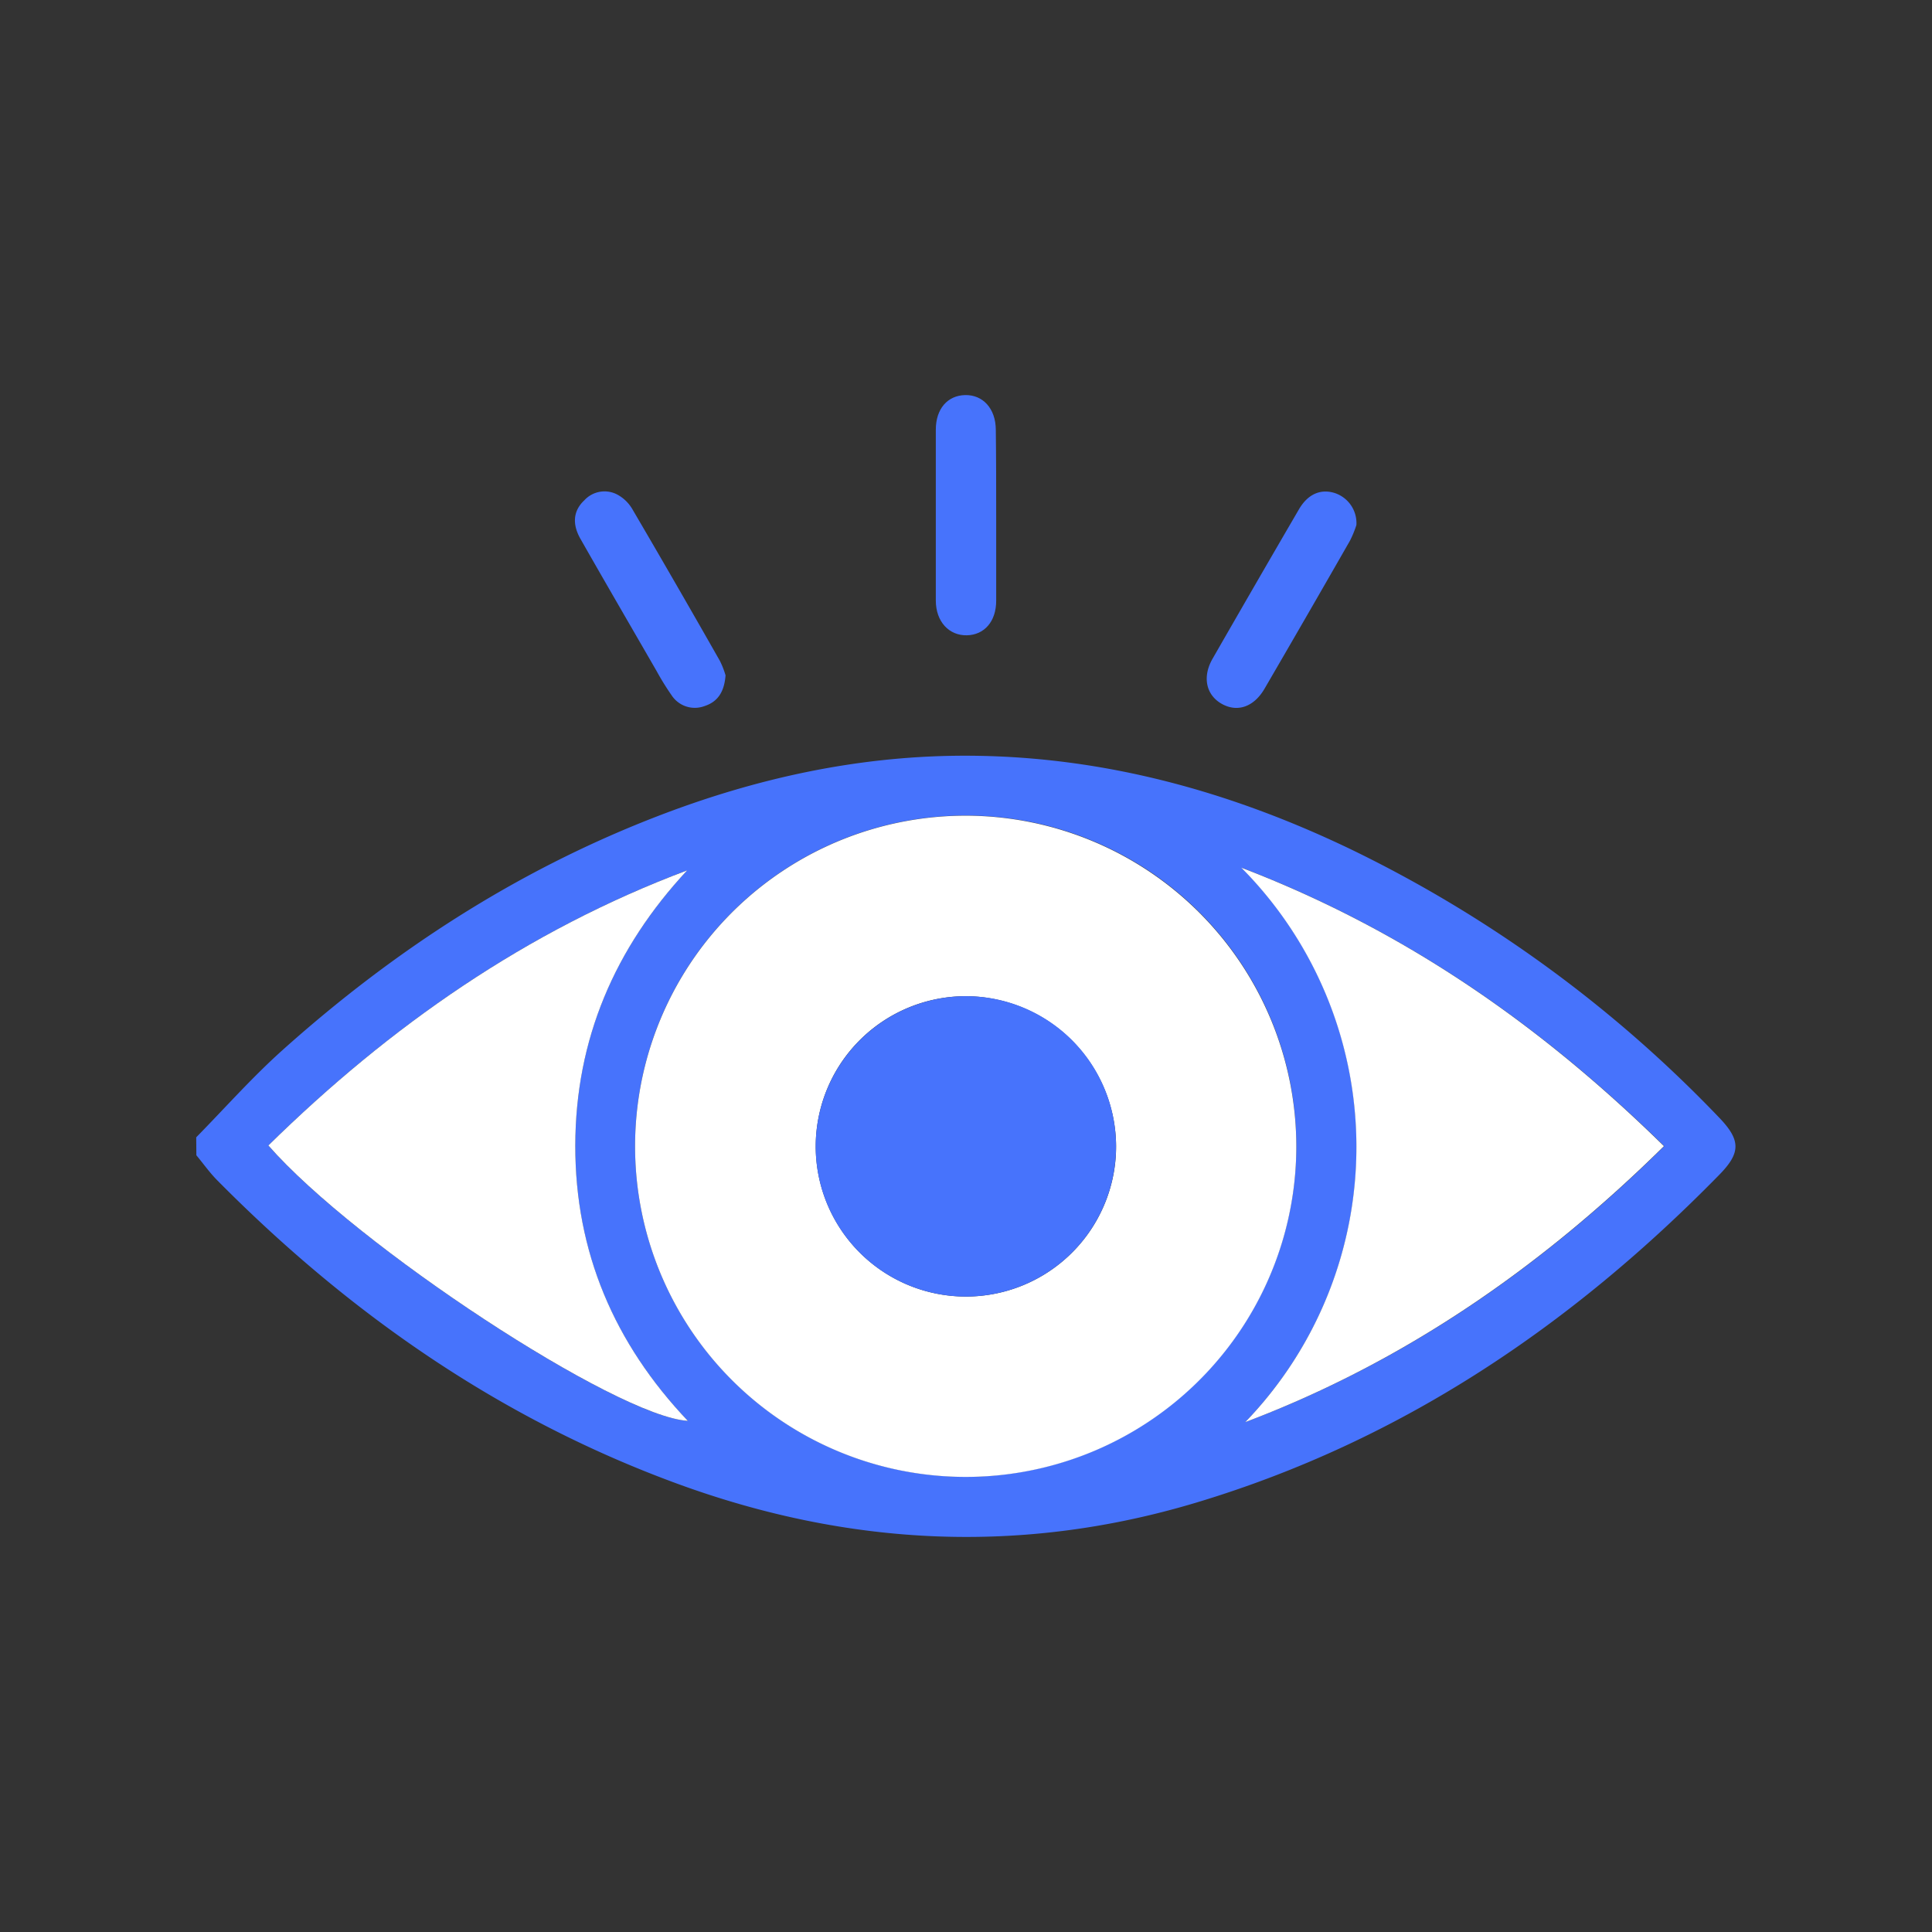 <svg xmlns="http://www.w3.org/2000/svg" id="Layer_1" data-name="Layer 1" viewBox="0 0 256 256"><rect x="0" y="0" width="256" height="256" fill="#333333" stroke="none"/><defs><style>.cls-1{fill:#4773fc;}.cls-2{fill:#fff;}</style></defs><path class="cls-1" d="M26,150.7c3.8-3.87,7.41-7.95,11.44-11.56,14.59-13.07,30.8-23.62,49.12-30.77,13.59-5.31,27.63-8.37,42.28-8.23,17.69.17,34.32,4.79,50.16,12.4a170,170,0,0,1,48.79,35.54c2.88,3,2.9,4.66,0,7.61-19.59,20-42.16,35.24-69.17,43.38-23.23,7-46.21,5.83-68.9-2.48C66.28,188,46.3,174.09,28.81,156.42c-1-1-1.86-2.22-2.79-3.34ZM171.77,152a43.81,43.81,0,1,0-43.92,43.68A43.87,43.87,0,0,0,171.77,152ZM165,188.44c21.23-8,39.38-20.63,55.52-36.57-16.28-16-34.37-28.61-56-36.9A52.51,52.51,0,0,1,165,188.44ZM35.56,151.78c11.64,13.31,46.15,35.94,55.58,36.49C81.39,178,76.21,165.93,76.23,151.8s5.23-26.16,14.82-36.47C69.82,123.3,51.71,135.92,35.56,151.78Z"></path><path class="cls-1" d="M132,68.48c0,3.7,0,7.41,0,11.12,0,2.74-1.56,4.53-3.89,4.58S124,82.4,124,79.57q0-11.32,0-22.64c0-2.75,1.55-4.53,3.89-4.58s4.05,1.78,4.06,4.61C132,60.8,132,64.64,132,68.48Z"></path><path class="cls-1" d="M179.73,69.57a14.11,14.11,0,0,1-.86,2.09q-5.62,9.82-11.32,19.61c-1.41,2.41-3.59,3.15-5.65,2s-2.64-3.54-1.22-6q5.69-9.92,11.43-19.77c1.16-2,2.81-2.72,4.62-2.21A4.19,4.19,0,0,1,179.73,69.57Z"></path><path class="cls-1" d="M96.14,89.49c-.17,2.15-1,3.49-2.79,4.07A3.67,3.67,0,0,1,89,92.14,35,35,0,0,1,87,88.91c-3.37-5.84-6.77-11.68-10.11-17.55-1.12-2-.89-3.74.54-5.07A3.62,3.62,0,0,1,82,65.65a5.12,5.12,0,0,1,1.78,1.8q5.86,10,11.61,20.12A11.45,11.45,0,0,1,96.14,89.49Z"></path><path class="cls-2" d="M171.77,152a43.81,43.81,0,1,1-43.69-43.92A43.88,43.88,0,0,1,171.77,152ZM128,132a19.9,19.9,0,1,0,19.89,19.86A20,20,0,0,0,128,132Z"></path><path class="cls-2" d="M165,188.44a52.51,52.51,0,0,0-.52-73.47c21.67,8.29,39.76,20.94,56,36.9C204.33,167.81,186.18,180.44,165,188.44Z"></path><path class="cls-2" d="M35.56,151.78c16.15-15.86,34.26-28.48,55.49-36.45-9.59,10.31-14.8,22.38-14.82,36.47S81.39,178,91.14,188.27C81.71,187.72,47.2,165.09,35.56,151.78Z"></path><path class="cls-1" d="M128,132a19.9,19.9,0,1,1-19.92,19.84A19.95,19.95,0,0,1,128,132Z"></path></svg>